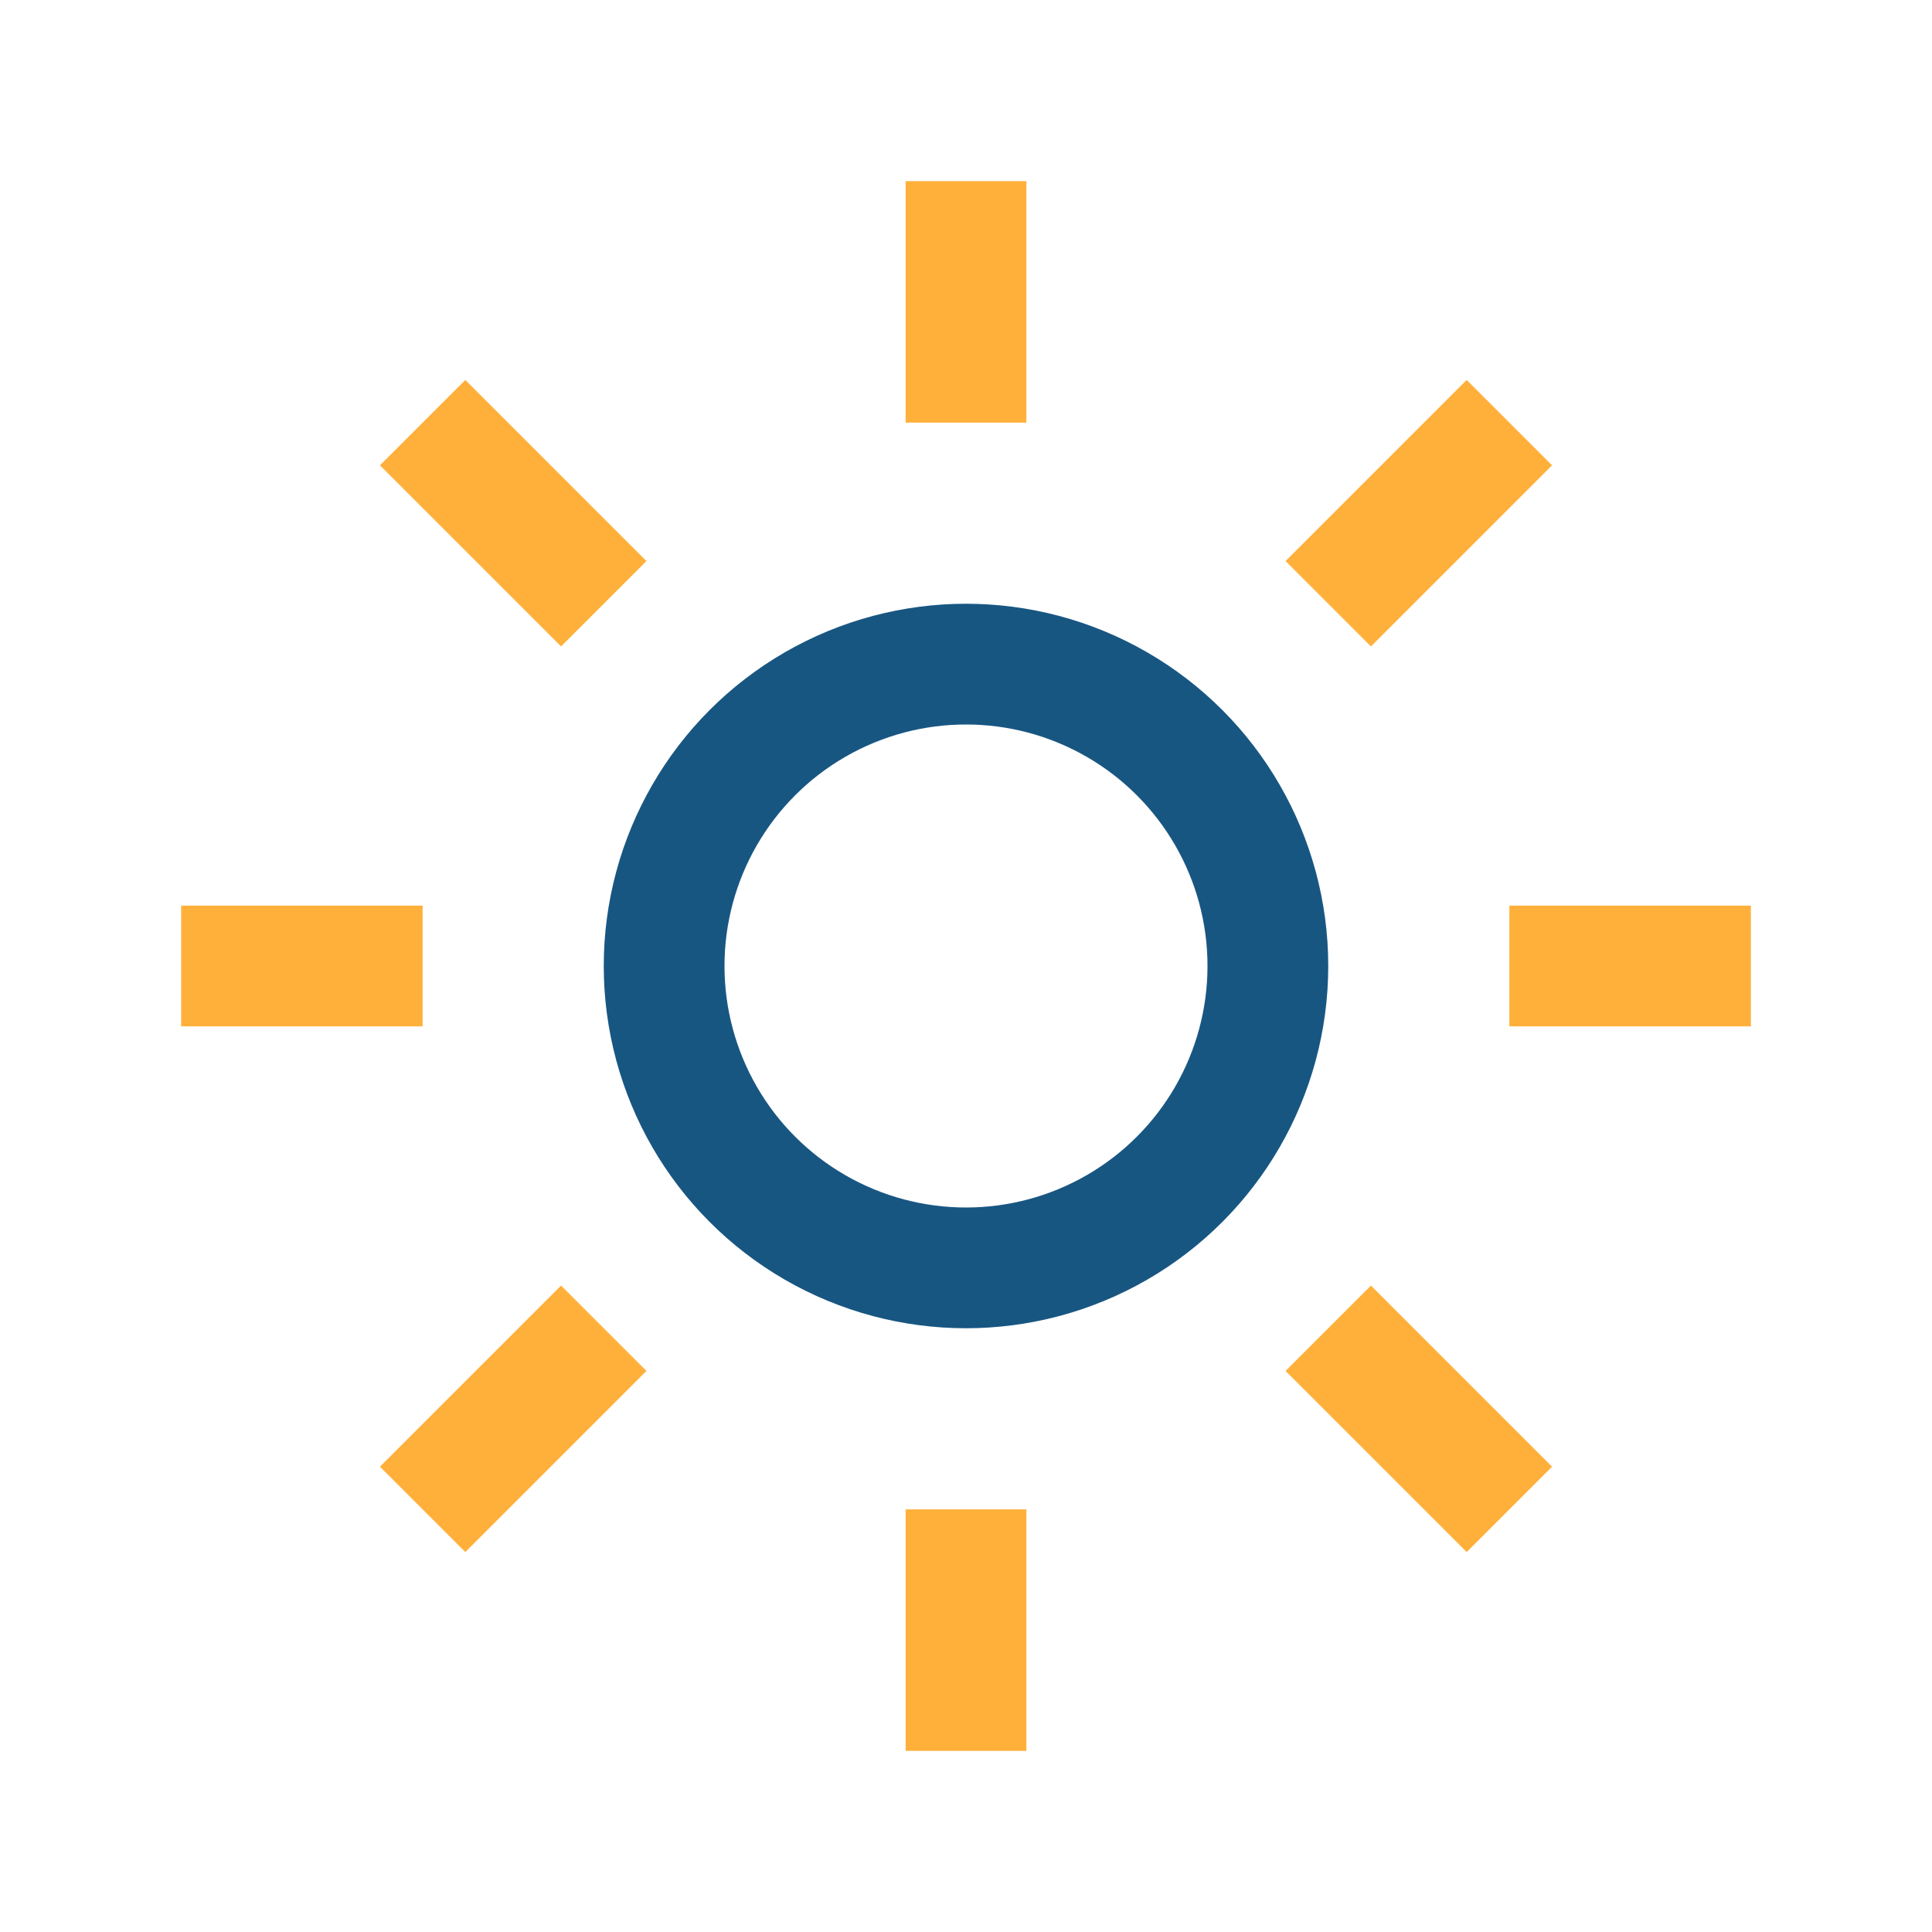<?xml version="1.0" encoding="UTF-8"?>
<svg xmlns="http://www.w3.org/2000/svg" width="32" height="32" viewBox="0 0 32 32"><circle cx="16" cy="16" r="5" stroke="#185682" stroke-width="2" fill="none"/><g stroke="#FFB03B" stroke-width="2"><line x1="16" y1="3" x2="16" y2="7"/><line x1="16" y1="25" x2="16" y2="29"/><line x1="3" y1="16" x2="7" y2="16"/><line x1="25" y1="16" x2="29" y2="16"/><line x1="7" y1="7" x2="10" y2="10"/><line x1="22" y1="22" x2="25" y2="25"/><line x1="25" y1="7" x2="22" y2="10"/><line x1="7" y1="25" x2="10" y2="22"/></g></svg>